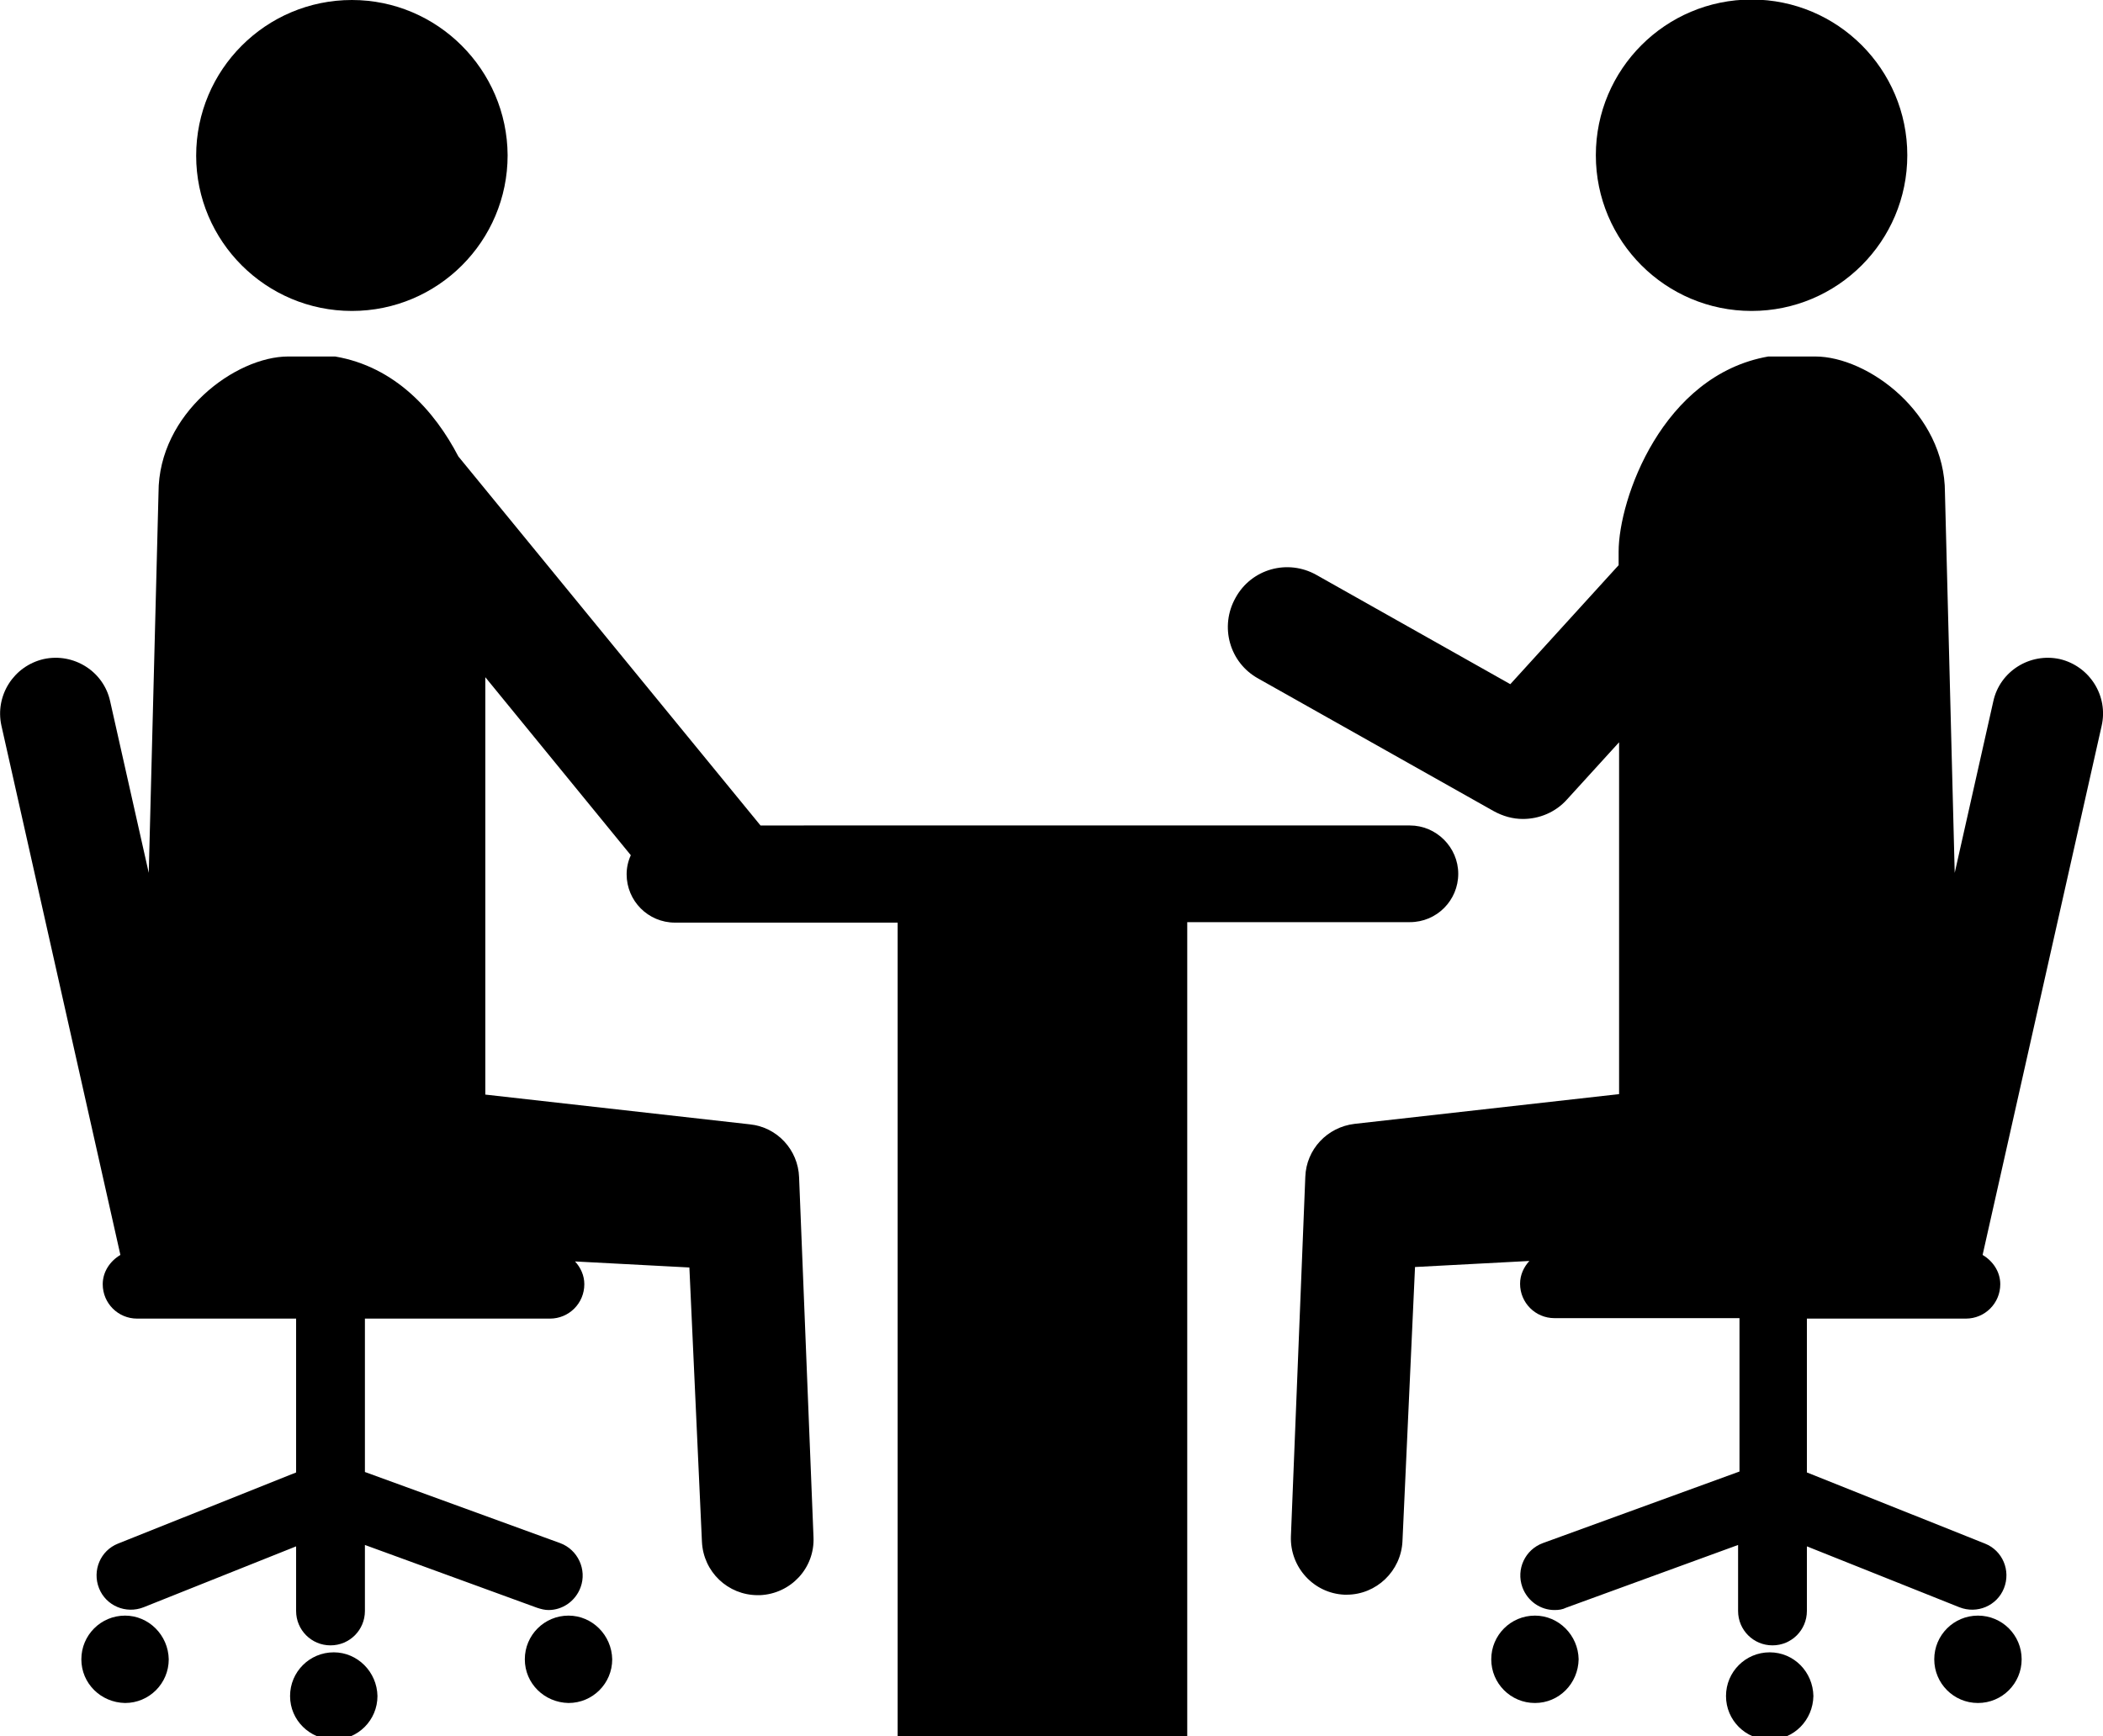 <?xml version="1.0" encoding="utf-8"?>
<!-- Generator: Adobe Illustrator 28.0.0, SVG Export Plug-In . SVG Version: 6.00 Build 0)  -->
<svg version="1.1" id="レイヤー_1" xmlns="http://www.w3.org/2000/svg" xmlns:xlink="http://www.w3.org/1999/xlink" x="0px"
	 y="0px" viewBox="0 0 452.4 373.5" style="enable-background:new 0 0 452.4 373.5;" xml:space="preserve">
<g>
	<path d="M376.8,66.9c18.5,0,33.5-15,33.5-33.5c0-18.5-15-33.5-33.5-33.5c-18.5,0-33.5,15-33.5,33.5
		C343.3,51.9,358.3,66.9,376.8,66.9z"/>
	<path d="M443.1,141.8c-6.4-1.4-12.9,2.6-14.3,9.1l-8.3,36.9l-2.1-81.8c0-17.1-16.6-29.3-27.9-29.3h-10.1c-22.8,4-32.2,30.7-32.2,42
		v1.2v1.7l-23.3,25.6l-41.7-23.5c-6.2-3.5-14-1.3-17.4,4.9c-3.5,6.2-1.3,14,4.9,17.4l50.6,28.5c2,1.1,4.1,1.7,6.3,1.7
		c3.5,0,7-1.4,9.5-4.2l11.2-12.3v18v57.7l-56.9,6.4c-5.9,0.7-10.4,5.5-10.6,11.4l-3.1,77.4c-0.2,6.6,4.9,12.2,11.5,12.5
		c0.2,0,0.3,0,0.5,0c6.4,0,11.7-5.1,12-11.5l2.7-59l24.6-1.3c-1.2,1.3-2,3-2,4.9c0,4.1,3.3,7.4,7.4,7.4h39.8v33L331.9,332
		c-3.8,1.4-5.8,5.6-4.4,9.5c1.1,3,3.9,4.9,6.9,4.9c0.9,0,1.7-0.1,2.5-0.5l37-13.5v14.2c0,4.1,3.3,7.4,7.4,7.4c4.1,0,7.4-3.3,7.4-7.4
		v-13.9l32.8,13.1c3.8,1.5,8.1-0.3,9.6-4.1c1.5-3.8-0.3-8.1-4.1-9.6l-38.3-15.3v-33.1h34.2c4.1,0,7.4-3.3,7.4-7.4
		c0-2.7-1.6-5-3.8-6.3l25.6-113.8C453.6,149.7,449.5,143.3,443.1,141.8z"/>
	<path d="M330.2,347.6c-5.2,0-9.4,4.2-9.4,9.4c0,5.2,4.2,9.4,9.4,9.4c5.2,0,9.3-4.2,9.4-9.4C339.5,351.8,335.3,347.6,330.2,347.6z"
		/>
	<path d="M425.5,347.6c-5.2,0-9.4,4.2-9.4,9.4c0,5.2,4.2,9.4,9.4,9.4c5.2,0,9.4-4.2,9.4-9.4C434.9,351.8,430.7,347.6,425.5,347.6z"
		/>
	<path d="M380.7,355.5c-5.2,0-9.4,4.2-9.4,9.4c0,5.2,4.2,9.4,9.4,9.4c5.2,0,9.3-4.2,9.4-9.4C390,359.7,385.9,355.5,380.7,355.5z"/>
	<path d="M75.7,66.9c18.5,0,33.5-15,33.5-33.5C109.1,15,94.1,0,75.7,0C57.2,0,42.2,15,42.2,33.5C42.2,51.9,57.2,66.9,75.7,66.9z"/>
	<path d="M122.3,347.6c-5.2,0-9.4,4.2-9.4,9.4c0,5.2,4.2,9.3,9.4,9.4c5.2,0,9.4-4.2,9.4-9.4C131.6,351.8,127.4,347.6,122.3,347.6z"
		/>
	<path d="M26.9,347.6c-5.2,0-9.4,4.2-9.4,9.4c0,5.2,4.2,9.3,9.4,9.4c5.2,0,9.4-4.2,9.4-9.4C36.2,351.8,32,347.6,26.9,347.6z"/>
	<path d="M71.8,355.5c-5.2,0-9.4,4.2-9.4,9.4c0,5.2,4.2,9.3,9.4,9.4c5.2,0,9.4-4.2,9.4-9.4C81.1,359.7,76.9,355.5,71.8,355.5z"/>
	<path d="M313.7,188c0-5.7-4.7-10.4-10.4-10.4H163.6l-65-79.4c-5.1-9.8-13.6-19.3-26.5-21.5H62c-11.3,0-27.9,12.2-27.9,29.3
		L32,187.8l-8.3-36.9c-1.4-6.5-7.9-10.5-14.3-9.1c-6.5,1.5-10.5,7.9-9.1,14.3L25.9,270c-2.2,1.3-3.8,3.6-3.8,6.3
		c0,4.1,3.3,7.4,7.4,7.4h34.2v33.1l-38.3,15.3c-3.8,1.5-5.6,5.8-4.1,9.6c1.5,3.8,5.8,5.6,9.6,4.1l32.8-13.1v13.9
		c0,4.1,3.3,7.4,7.4,7.4c4.1,0,7.4-3.3,7.4-7.4v-14.2l37,13.5c0.9,0.3,1.7,0.5,2.5,0.5c3,0,5.8-1.9,6.9-4.9c1.4-3.8-0.6-8.1-4.4-9.5
		l-42-15.3v-33h39.8c4.1,0,7.4-3.3,7.4-7.4c0-1.9-0.8-3.6-2-4.9l24.6,1.3l2.7,59c0.3,6.5,5.6,11.5,12,11.5c0.2,0,0.3,0,0.5,0
		c6.6-0.3,11.8-5.8,11.5-12.5l-3.1-77.4c-0.2-5.9-4.7-10.8-10.6-11.4l-56.9-6.4v-57.7v-23.9v-8.2l31.3,38.3
		c-0.6,1.3-0.9,2.7-0.9,4.1c0,5.7,4.6,10.4,10.4,10.4h47.9v175.1h62.3V198.4h47.9C309.1,198.4,313.7,193.7,313.7,188z"/>
</g>
</svg>

